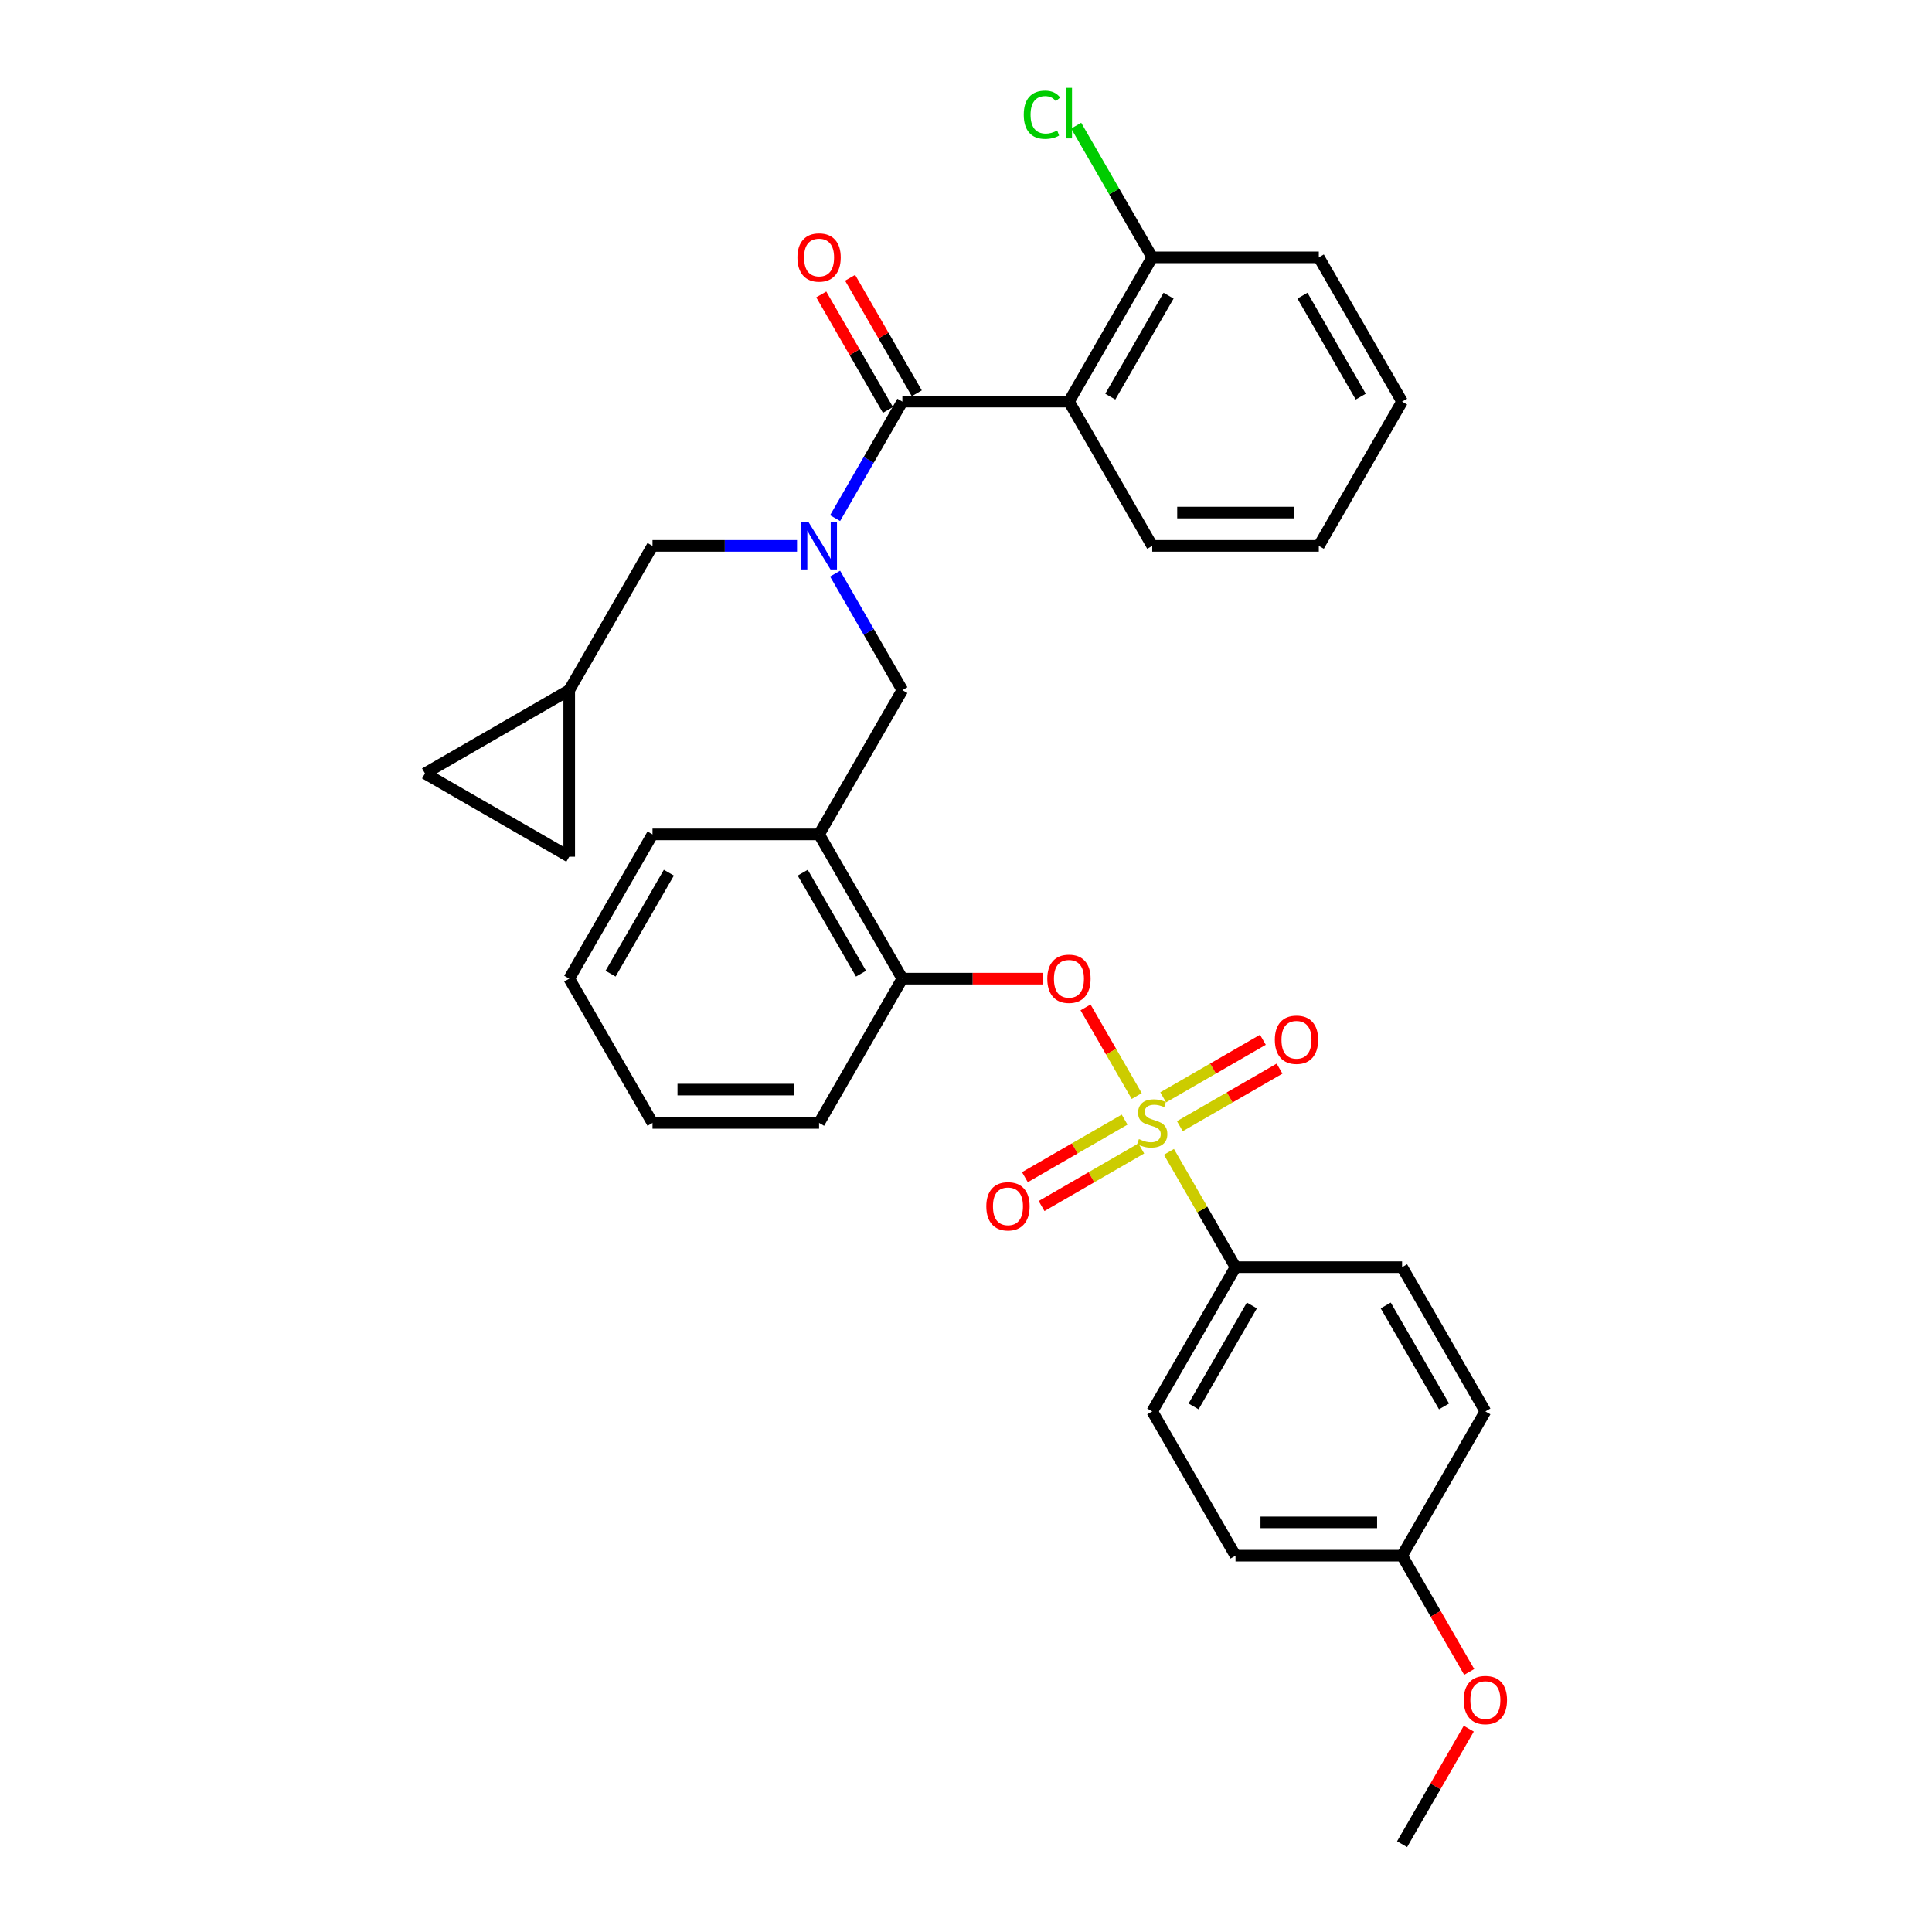 <?xml version='1.0' encoding='iso-8859-1'?>
<svg version='1.1' baseProfile='full'
              xmlns='http://www.w3.org/2000/svg'
                      xmlns:rdkit='http://www.rdkit.org/xml'
                      xmlns:xlink='http://www.w3.org/1999/xlink'
                  xml:space='preserve'
width='1000px' height='1000px' viewBox='0 0 1000 1000'>
<!-- END OF HEADER -->
<rect style='opacity:1.0;fill:#FFFFFF;stroke:none' width='1000' height='1000' x='0' y='0'> </rect>
<path class='bond-0' d='M 553.284,207.876 L 467.066,207.876' style='fill:none;fill-rule:evenodd;stroke:#000000;stroke-width:6px;stroke-linecap:butt;stroke-linejoin:miter;stroke-opacity:1' />
<path class='bond-1' d='M 553.284,207.876 L 596.393,133.209' style='fill:none;fill-rule:evenodd;stroke:#000000;stroke-width:6px;stroke-linecap:butt;stroke-linejoin:miter;stroke-opacity:1' />
<path class='bond-1' d='M 574.684,205.298 L 604.86,153.031' style='fill:none;fill-rule:evenodd;stroke:#000000;stroke-width:6px;stroke-linecap:butt;stroke-linejoin:miter;stroke-opacity:1' />
<path class='bond-2' d='M 553.284,207.876 L 596.393,282.543' style='fill:none;fill-rule:evenodd;stroke:#000000;stroke-width:6px;stroke-linecap:butt;stroke-linejoin:miter;stroke-opacity:1' />
<path class='bond-3' d='M 467.066,357.21 L 423.957,431.877' style='fill:none;fill-rule:evenodd;stroke:#000000;stroke-width:6px;stroke-linecap:butt;stroke-linejoin:miter;stroke-opacity:1' />
<path class='bond-4' d='M 467.066,357.21 L 449.658,327.059' style='fill:none;fill-rule:evenodd;stroke:#000000;stroke-width:6px;stroke-linecap:butt;stroke-linejoin:miter;stroke-opacity:1' />
<path class='bond-4' d='M 449.658,327.059 L 432.25,296.907' style='fill:none;fill-rule:evenodd;stroke:#0000FF;stroke-width:6px;stroke-linecap:butt;stroke-linejoin:miter;stroke-opacity:1' />
<path class='bond-5' d='M 412.542,282.543 L 375.14,282.543' style='fill:none;fill-rule:evenodd;stroke:#0000FF;stroke-width:6px;stroke-linecap:butt;stroke-linejoin:miter;stroke-opacity:1' />
<path class='bond-5' d='M 375.14,282.543 L 337.739,282.543' style='fill:none;fill-rule:evenodd;stroke:#000000;stroke-width:6px;stroke-linecap:butt;stroke-linejoin:miter;stroke-opacity:1' />
<path class='bond-6' d='M 432.25,268.179 L 449.658,238.028' style='fill:none;fill-rule:evenodd;stroke:#0000FF;stroke-width:6px;stroke-linecap:butt;stroke-linejoin:miter;stroke-opacity:1' />
<path class='bond-6' d='M 449.658,238.028 L 467.066,207.876' style='fill:none;fill-rule:evenodd;stroke:#000000;stroke-width:6px;stroke-linecap:butt;stroke-linejoin:miter;stroke-opacity:1' />
<path class='bond-7' d='M 474.533,203.565 L 457.274,173.673' style='fill:none;fill-rule:evenodd;stroke:#000000;stroke-width:6px;stroke-linecap:butt;stroke-linejoin:miter;stroke-opacity:1' />
<path class='bond-7' d='M 457.274,173.673 L 440.015,143.78' style='fill:none;fill-rule:evenodd;stroke:#FF0000;stroke-width:6px;stroke-linecap:butt;stroke-linejoin:miter;stroke-opacity:1' />
<path class='bond-7' d='M 459.599,212.187 L 442.341,182.294' style='fill:none;fill-rule:evenodd;stroke:#000000;stroke-width:6px;stroke-linecap:butt;stroke-linejoin:miter;stroke-opacity:1' />
<path class='bond-7' d='M 442.341,182.294 L 425.082,152.401' style='fill:none;fill-rule:evenodd;stroke:#FF0000;stroke-width:6px;stroke-linecap:butt;stroke-linejoin:miter;stroke-opacity:1' />
<path class='bond-8' d='M 596.393,133.209 L 576.709,99.116' style='fill:none;fill-rule:evenodd;stroke:#000000;stroke-width:6px;stroke-linecap:butt;stroke-linejoin:miter;stroke-opacity:1' />
<path class='bond-8' d='M 576.709,99.116 L 557.026,65.023' style='fill:none;fill-rule:evenodd;stroke:#00CC00;stroke-width:6px;stroke-linecap:butt;stroke-linejoin:miter;stroke-opacity:1' />
<path class='bond-9' d='M 596.393,133.209 L 682.611,133.209' style='fill:none;fill-rule:evenodd;stroke:#000000;stroke-width:6px;stroke-linecap:butt;stroke-linejoin:miter;stroke-opacity:1' />
<path class='bond-10' d='M 294.63,443.428 L 219.963,400.319' style='fill:none;fill-rule:evenodd;stroke:#000000;stroke-width:6px;stroke-linecap:butt;stroke-linejoin:miter;stroke-opacity:1' />
<path class='bond-11' d='M 294.63,443.428 L 294.63,357.21' style='fill:none;fill-rule:evenodd;stroke:#000000;stroke-width:6px;stroke-linecap:butt;stroke-linejoin:miter;stroke-opacity:1' />
<path class='bond-12' d='M 219.963,400.319 L 294.63,357.21' style='fill:none;fill-rule:evenodd;stroke:#000000;stroke-width:6px;stroke-linecap:butt;stroke-linejoin:miter;stroke-opacity:1' />
<path class='bond-13' d='M 294.63,506.544 L 337.739,431.877' style='fill:none;fill-rule:evenodd;stroke:#000000;stroke-width:6px;stroke-linecap:butt;stroke-linejoin:miter;stroke-opacity:1' />
<path class='bond-13' d='M 316.03,503.966 L 346.206,451.699' style='fill:none;fill-rule:evenodd;stroke:#000000;stroke-width:6px;stroke-linecap:butt;stroke-linejoin:miter;stroke-opacity:1' />
<path class='bond-14' d='M 294.63,506.544 L 337.739,581.211' style='fill:none;fill-rule:evenodd;stroke:#000000;stroke-width:6px;stroke-linecap:butt;stroke-linejoin:miter;stroke-opacity:1' />
<path class='bond-15' d='M 337.739,431.877 L 423.957,431.877' style='fill:none;fill-rule:evenodd;stroke:#000000;stroke-width:6px;stroke-linecap:butt;stroke-linejoin:miter;stroke-opacity:1' />
<path class='bond-16' d='M 423.957,431.877 L 467.066,506.544' style='fill:none;fill-rule:evenodd;stroke:#000000;stroke-width:6px;stroke-linecap:butt;stroke-linejoin:miter;stroke-opacity:1' />
<path class='bond-16' d='M 415.49,451.699 L 445.666,503.966' style='fill:none;fill-rule:evenodd;stroke:#000000;stroke-width:6px;stroke-linecap:butt;stroke-linejoin:miter;stroke-opacity:1' />
<path class='bond-17' d='M 467.066,506.544 L 423.957,581.211' style='fill:none;fill-rule:evenodd;stroke:#000000;stroke-width:6px;stroke-linecap:butt;stroke-linejoin:miter;stroke-opacity:1' />
<path class='bond-18' d='M 467.066,506.544 L 503.493,506.544' style='fill:none;fill-rule:evenodd;stroke:#000000;stroke-width:6px;stroke-linecap:butt;stroke-linejoin:miter;stroke-opacity:1' />
<path class='bond-18' d='M 503.493,506.544 L 539.92,506.544' style='fill:none;fill-rule:evenodd;stroke:#FF0000;stroke-width:6px;stroke-linecap:butt;stroke-linejoin:miter;stroke-opacity:1' />
<path class='bond-19' d='M 423.957,581.211 L 337.739,581.211' style='fill:none;fill-rule:evenodd;stroke:#000000;stroke-width:6px;stroke-linecap:butt;stroke-linejoin:miter;stroke-opacity:1' />
<path class='bond-19' d='M 411.024,563.967 L 350.672,563.967' style='fill:none;fill-rule:evenodd;stroke:#000000;stroke-width:6px;stroke-linecap:butt;stroke-linejoin:miter;stroke-opacity:1' />
<path class='bond-20' d='M 639.502,655.878 L 596.393,730.545' style='fill:none;fill-rule:evenodd;stroke:#000000;stroke-width:6px;stroke-linecap:butt;stroke-linejoin:miter;stroke-opacity:1' />
<path class='bond-20' d='M 647.969,675.7 L 617.792,727.966' style='fill:none;fill-rule:evenodd;stroke:#000000;stroke-width:6px;stroke-linecap:butt;stroke-linejoin:miter;stroke-opacity:1' />
<path class='bond-21' d='M 639.502,655.878 L 725.72,655.878' style='fill:none;fill-rule:evenodd;stroke:#000000;stroke-width:6px;stroke-linecap:butt;stroke-linejoin:miter;stroke-opacity:1' />
<path class='bond-22' d='M 639.502,655.878 L 622.273,626.037' style='fill:none;fill-rule:evenodd;stroke:#000000;stroke-width:6px;stroke-linecap:butt;stroke-linejoin:miter;stroke-opacity:1' />
<path class='bond-22' d='M 622.273,626.037 L 605.044,596.196' style='fill:none;fill-rule:evenodd;stroke:#CCCC00;stroke-width:6px;stroke-linecap:butt;stroke-linejoin:miter;stroke-opacity:1' />
<path class='bond-23' d='M 596.393,730.545 L 639.502,805.212' style='fill:none;fill-rule:evenodd;stroke:#000000;stroke-width:6px;stroke-linecap:butt;stroke-linejoin:miter;stroke-opacity:1' />
<path class='bond-24' d='M 725.72,655.878 L 768.829,730.545' style='fill:none;fill-rule:evenodd;stroke:#000000;stroke-width:6px;stroke-linecap:butt;stroke-linejoin:miter;stroke-opacity:1' />
<path class='bond-24' d='M 717.253,675.7 L 747.429,727.966' style='fill:none;fill-rule:evenodd;stroke:#000000;stroke-width:6px;stroke-linecap:butt;stroke-linejoin:miter;stroke-opacity:1' />
<path class='bond-25' d='M 725.72,805.212 L 768.829,730.545' style='fill:none;fill-rule:evenodd;stroke:#000000;stroke-width:6px;stroke-linecap:butt;stroke-linejoin:miter;stroke-opacity:1' />
<path class='bond-26' d='M 725.72,805.212 L 743.088,835.294' style='fill:none;fill-rule:evenodd;stroke:#000000;stroke-width:6px;stroke-linecap:butt;stroke-linejoin:miter;stroke-opacity:1' />
<path class='bond-26' d='M 743.088,835.294 L 760.456,865.377' style='fill:none;fill-rule:evenodd;stroke:#FF0000;stroke-width:6px;stroke-linecap:butt;stroke-linejoin:miter;stroke-opacity:1' />
<path class='bond-27' d='M 725.72,805.212 L 639.502,805.212' style='fill:none;fill-rule:evenodd;stroke:#000000;stroke-width:6px;stroke-linecap:butt;stroke-linejoin:miter;stroke-opacity:1' />
<path class='bond-27' d='M 712.787,787.968 L 652.434,787.968' style='fill:none;fill-rule:evenodd;stroke:#000000;stroke-width:6px;stroke-linecap:butt;stroke-linejoin:miter;stroke-opacity:1' />
<path class='bond-28' d='M 561.875,521.425 L 575.122,544.368' style='fill:none;fill-rule:evenodd;stroke:#FF0000;stroke-width:6px;stroke-linecap:butt;stroke-linejoin:miter;stroke-opacity:1' />
<path class='bond-28' d='M 575.122,544.368 L 588.368,567.311' style='fill:none;fill-rule:evenodd;stroke:#CCCC00;stroke-width:6px;stroke-linecap:butt;stroke-linejoin:miter;stroke-opacity:1' />
<path class='bond-29' d='M 582.098,579.508 L 556.294,594.406' style='fill:none;fill-rule:evenodd;stroke:#CCCC00;stroke-width:6px;stroke-linecap:butt;stroke-linejoin:miter;stroke-opacity:1' />
<path class='bond-29' d='M 556.294,594.406 L 530.49,609.304' style='fill:none;fill-rule:evenodd;stroke:#FF0000;stroke-width:6px;stroke-linecap:butt;stroke-linejoin:miter;stroke-opacity:1' />
<path class='bond-29' d='M 590.72,594.442 L 564.916,609.34' style='fill:none;fill-rule:evenodd;stroke:#CCCC00;stroke-width:6px;stroke-linecap:butt;stroke-linejoin:miter;stroke-opacity:1' />
<path class='bond-29' d='M 564.916,609.34 L 539.112,624.237' style='fill:none;fill-rule:evenodd;stroke:#FF0000;stroke-width:6px;stroke-linecap:butt;stroke-linejoin:miter;stroke-opacity:1' />
<path class='bond-30' d='M 610.688,582.913 L 636.491,568.016' style='fill:none;fill-rule:evenodd;stroke:#CCCC00;stroke-width:6px;stroke-linecap:butt;stroke-linejoin:miter;stroke-opacity:1' />
<path class='bond-30' d='M 636.491,568.016 L 662.295,553.118' style='fill:none;fill-rule:evenodd;stroke:#FF0000;stroke-width:6px;stroke-linecap:butt;stroke-linejoin:miter;stroke-opacity:1' />
<path class='bond-30' d='M 602.066,567.98 L 627.87,553.082' style='fill:none;fill-rule:evenodd;stroke:#CCCC00;stroke-width:6px;stroke-linecap:butt;stroke-linejoin:miter;stroke-opacity:1' />
<path class='bond-30' d='M 627.87,553.082 L 653.673,538.184' style='fill:none;fill-rule:evenodd;stroke:#FF0000;stroke-width:6px;stroke-linecap:butt;stroke-linejoin:miter;stroke-opacity:1' />
<path class='bond-31' d='M 760.237,894.76 L 742.978,924.653' style='fill:none;fill-rule:evenodd;stroke:#FF0000;stroke-width:6px;stroke-linecap:butt;stroke-linejoin:miter;stroke-opacity:1' />
<path class='bond-31' d='M 742.978,924.653 L 725.72,954.545' style='fill:none;fill-rule:evenodd;stroke:#000000;stroke-width:6px;stroke-linecap:butt;stroke-linejoin:miter;stroke-opacity:1' />
<path class='bond-32' d='M 294.63,357.21 L 337.739,282.543' style='fill:none;fill-rule:evenodd;stroke:#000000;stroke-width:6px;stroke-linecap:butt;stroke-linejoin:miter;stroke-opacity:1' />
<path class='bond-33' d='M 596.393,282.543 L 682.611,282.543' style='fill:none;fill-rule:evenodd;stroke:#000000;stroke-width:6px;stroke-linecap:butt;stroke-linejoin:miter;stroke-opacity:1' />
<path class='bond-33' d='M 609.325,265.3 L 669.678,265.3' style='fill:none;fill-rule:evenodd;stroke:#000000;stroke-width:6px;stroke-linecap:butt;stroke-linejoin:miter;stroke-opacity:1' />
<path class='bond-34' d='M 682.611,133.209 L 725.72,207.876' style='fill:none;fill-rule:evenodd;stroke:#000000;stroke-width:6px;stroke-linecap:butt;stroke-linejoin:miter;stroke-opacity:1' />
<path class='bond-34' d='M 674.144,153.031 L 704.32,205.298' style='fill:none;fill-rule:evenodd;stroke:#000000;stroke-width:6px;stroke-linecap:butt;stroke-linejoin:miter;stroke-opacity:1' />
<path class='bond-35' d='M 682.611,282.543 L 725.72,207.876' style='fill:none;fill-rule:evenodd;stroke:#000000;stroke-width:6px;stroke-linecap:butt;stroke-linejoin:miter;stroke-opacity:1' />
<path  class='atom-2' d='M 418.56 270.335
L 426.561 283.267
Q 427.354 284.543, 428.63 286.854
Q 429.906 289.165, 429.975 289.303
L 429.975 270.335
L 433.217 270.335
L 433.217 294.752
L 429.871 294.752
L 421.284 280.612
Q 420.284 278.957, 419.215 277.06
Q 418.18 275.163, 417.87 274.577
L 417.87 294.752
L 414.697 294.752
L 414.697 270.335
L 418.56 270.335
' fill='#0000FF'/>
<path  class='atom-18' d='M 542.075 506.613
Q 542.075 500.75, 544.972 497.474
Q 547.869 494.198, 553.284 494.198
Q 558.698 494.198, 561.595 497.474
Q 564.492 500.75, 564.492 506.613
Q 564.492 512.545, 561.561 515.924
Q 558.629 519.27, 553.284 519.27
Q 547.904 519.27, 544.972 515.924
Q 542.075 512.579, 542.075 506.613
M 553.284 516.511
Q 557.008 516.511, 559.009 514.028
Q 561.043 511.51, 561.043 506.613
Q 561.043 501.819, 559.009 499.405
Q 557.008 496.957, 553.284 496.957
Q 549.559 496.957, 547.524 499.371
Q 545.524 501.785, 545.524 506.613
Q 545.524 511.545, 547.524 514.028
Q 549.559 516.511, 553.284 516.511
' fill='#FF0000'/>
<path  class='atom-19' d='M 589.495 589.591
Q 589.771 589.695, 590.909 590.178
Q 592.047 590.66, 593.289 590.971
Q 594.565 591.247, 595.806 591.247
Q 598.117 591.247, 599.462 590.143
Q 600.807 589.005, 600.807 587.039
Q 600.807 585.694, 600.117 584.867
Q 599.462 584.039, 598.427 583.59
Q 597.393 583.142, 595.669 582.625
Q 593.496 581.97, 592.185 581.349
Q 590.909 580.728, 589.978 579.418
Q 589.081 578.107, 589.081 575.9
Q 589.081 572.83, 591.151 570.934
Q 593.254 569.037, 597.393 569.037
Q 600.221 569.037, 603.428 570.382
L 602.635 573.037
Q 599.704 571.83, 597.496 571.83
Q 595.117 571.83, 593.806 572.83
Q 592.496 573.796, 592.53 575.486
Q 592.53 576.797, 593.185 577.59
Q 593.875 578.383, 594.841 578.831
Q 595.841 579.28, 597.496 579.797
Q 599.704 580.487, 601.014 581.176
Q 602.325 581.866, 603.256 583.28
Q 604.221 584.66, 604.221 587.039
Q 604.221 590.419, 601.945 592.247
Q 599.704 594.04, 595.944 594.04
Q 593.772 594.04, 592.116 593.557
Q 590.495 593.109, 588.564 592.316
L 589.495 589.591
' fill='#CCCC00'/>
<path  class='atom-20' d='M 510.517 624.389
Q 510.517 618.526, 513.414 615.25
Q 516.311 611.973, 521.726 611.973
Q 527.14 611.973, 530.037 615.25
Q 532.934 618.526, 532.934 624.389
Q 532.934 630.321, 530.003 633.7
Q 527.071 637.046, 521.726 637.046
Q 516.346 637.046, 513.414 633.7
Q 510.517 630.355, 510.517 624.389
M 521.726 634.287
Q 525.45 634.287, 527.451 631.804
Q 529.485 629.286, 529.485 624.389
Q 529.485 619.595, 527.451 617.181
Q 525.45 614.732, 521.726 614.732
Q 518.001 614.732, 515.966 617.146
Q 513.966 619.561, 513.966 624.389
Q 513.966 629.32, 515.966 631.804
Q 518.001 634.287, 521.726 634.287
' fill='#FF0000'/>
<path  class='atom-21' d='M 659.851 538.171
Q 659.851 532.308, 662.748 529.032
Q 665.645 525.755, 671.06 525.755
Q 676.474 525.755, 679.371 529.032
Q 682.268 532.308, 682.268 538.171
Q 682.268 544.103, 679.337 547.482
Q 676.405 550.828, 671.06 550.828
Q 665.68 550.828, 662.748 547.482
Q 659.851 544.137, 659.851 538.171
M 671.06 548.069
Q 674.784 548.069, 676.785 545.586
Q 678.819 543.068, 678.819 538.171
Q 678.819 533.377, 676.785 530.963
Q 674.784 528.514, 671.06 528.514
Q 667.335 528.514, 665.3 530.929
Q 663.3 533.343, 663.3 538.171
Q 663.3 543.103, 665.3 545.586
Q 667.335 548.069, 671.06 548.069
' fill='#FF0000'/>
<path  class='atom-23' d='M 757.62 879.948
Q 757.62 874.085, 760.517 870.808
Q 763.414 867.532, 768.829 867.532
Q 774.243 867.532, 777.14 870.808
Q 780.037 874.085, 780.037 879.948
Q 780.037 885.879, 777.106 889.259
Q 774.174 892.604, 768.829 892.604
Q 763.449 892.604, 760.517 889.259
Q 757.62 885.914, 757.62 879.948
M 768.829 889.845
Q 772.553 889.845, 774.553 887.362
Q 776.588 884.845, 776.588 879.948
Q 776.588 875.154, 774.553 872.74
Q 772.553 870.291, 768.829 870.291
Q 765.104 870.291, 763.069 872.705
Q 761.069 875.119, 761.069 879.948
Q 761.069 884.879, 763.069 887.362
Q 765.104 889.845, 768.829 889.845
' fill='#FF0000'/>
<path  class='atom-27' d='M 412.749 133.278
Q 412.749 127.416, 415.645 124.139
Q 418.542 120.863, 423.957 120.863
Q 429.371 120.863, 432.268 124.139
Q 435.165 127.416, 435.165 133.278
Q 435.165 139.21, 432.234 142.59
Q 429.302 145.935, 423.957 145.935
Q 418.577 145.935, 415.645 142.59
Q 412.749 139.245, 412.749 133.278
M 423.957 143.176
Q 427.681 143.176, 429.682 140.693
Q 431.716 138.175, 431.716 133.278
Q 431.716 128.485, 429.682 126.071
Q 427.681 123.622, 423.957 123.622
Q 420.232 123.622, 418.198 126.036
Q 416.197 128.45, 416.197 133.278
Q 416.197 138.21, 418.198 140.693
Q 420.232 143.176, 423.957 143.176
' fill='#FF0000'/>
<path  class='atom-28' d='M 529.901 59.387
Q 529.901 53.318, 532.729 50.145
Q 535.592 46.938, 541.006 46.938
Q 546.041 46.938, 548.731 50.49
L 546.455 52.352
Q 544.49 49.765, 541.006 49.765
Q 537.316 49.765, 535.35 52.248
Q 533.419 54.697, 533.419 59.387
Q 533.419 64.216, 535.419 66.699
Q 537.454 69.182, 541.386 69.182
Q 544.076 69.182, 547.214 67.561
L 548.18 70.147
Q 546.904 70.975, 544.972 71.458
Q 543.041 71.941, 540.903 71.941
Q 535.592 71.941, 532.729 68.699
Q 529.901 65.457, 529.901 59.387
' fill='#00CC00'/>
<path  class='atom-28' d='M 551.697 45.455
L 554.87 45.455
L 554.87 71.63
L 551.697 71.63
L 551.697 45.455
' fill='#00CC00'/>
</svg>
